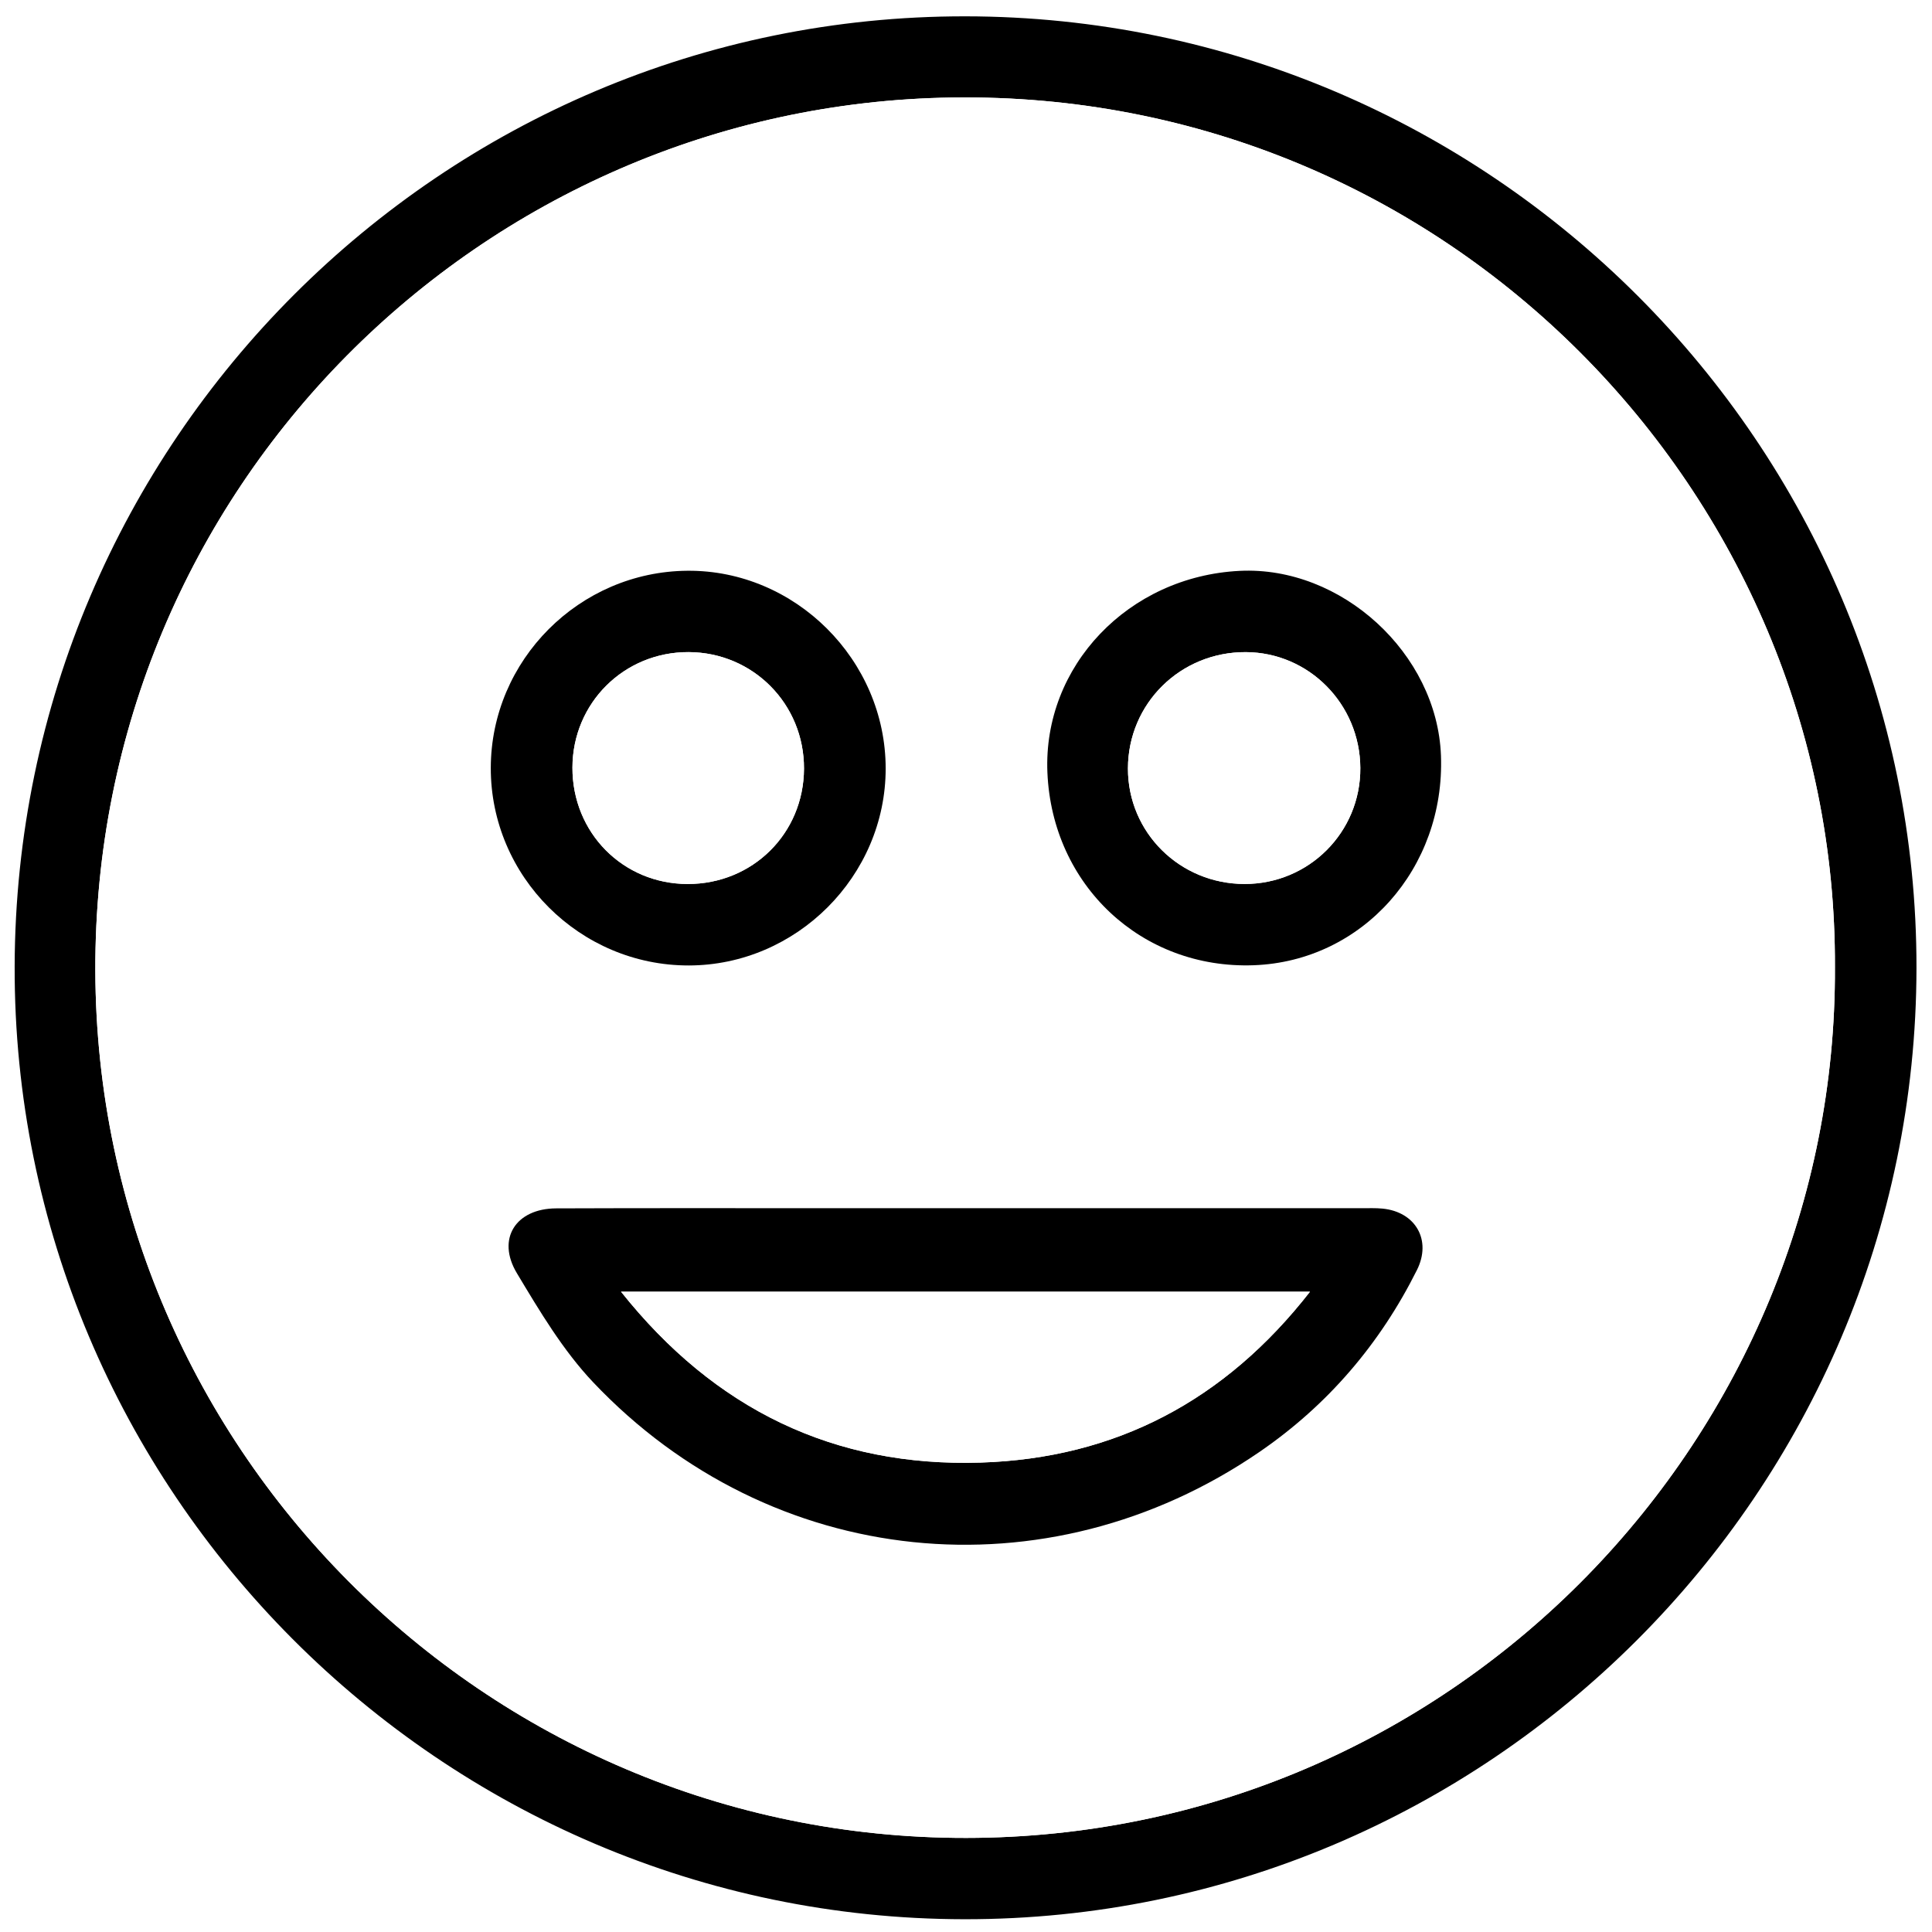 <?xml version="1.0" encoding="UTF-8"?>
<svg xmlns="http://www.w3.org/2000/svg" preserveAspectRatio="xMidYMid meet" data-bbox="50 140 512 512" viewBox="50 140 512 512" data-type="color" role="presentation" aria-hidden="true" aria-labelledby="svgcid--3i87s7-pc7tt1">
  <defs>
    <style>#comp-li75g8o0 svg [data-color="2"] {fill: #4DA8E1;}</style>
  </defs>
  <title id="svgcid--3i87s7-pc7tt1"></title>
  <g>
    <path d="M562 652H50V140h512v512zM305.824 144.326C167.2 144.187 54.263 257.035 53.886 396.067c-.377 138.8 112.829 252.388 251.699 252.548 138.763.16 252.129-113.098 252.302-252.062.172-138.794-113.048-252.089-252.063-252.227z" fill="#ffffff" data-color="1"></path>
    <path d="M305.824 144.326c139.014.139 252.234 113.433 252.062 252.227-.173 138.963-113.539 252.222-252.302 252.062-138.869-.16-252.076-113.748-251.699-252.548.378-139.032 113.315-251.88 251.939-251.741zm230.449 252.007c.56-125.558-102.878-232.377-233.932-230.491-124.686 1.794-227.49 103.546-227.077 231.441.414 128.314 105.622 231.512 233.778 229.762 127.402-1.739 227.797-106.607 227.231-230.712z" fill="#000000" data-color="2"></path>
    <path d="M536.273 396.333c.567 124.104-99.829 228.972-227.23 230.712-128.157 1.75-233.364-101.448-233.778-229.762-.413-127.895 102.391-229.646 227.077-231.441 131.052-1.886 234.491 104.933 233.931 230.491zm-230.391 63.856c-11.166 0-22.332-.001-33.498 0-24.999.003-49.998-.061-74.996.042-10.699.044-15.875 8.068-10.41 17.171 6.051 10.08 12.221 20.469 20.233 28.928 47.035 49.663 120.19 57.092 176.558 18.447 18.081-12.396 31.949-28.614 41.745-48.227 3.951-7.909-.377-15.41-9.139-16.261-1.818-.177-3.663-.1-5.496-.1-35-.003-69.998-.002-104.997 0zm21.69-115.48c1.258 29.956 25.042 52.177 54.684 51.09 28.771-1.055 50.733-25.659 49.613-55.581-1.011-27.019-26.384-50.285-53.364-48.932-29.473 1.477-52.116 25.228-50.933 53.423zm-95.04 51.149c28.541-.039 52.185-23.69 52.179-52.192-.006-28.741-23.94-52.625-52.522-52.412-28.661.214-52.084 23.695-52.127 52.258-.042 28.775 23.624 52.386 52.47 52.346z" fill="#ffffff" data-color="1"></path>
    <path d="M305.882 460.187c34.998 0 69.997-.001 104.995.003 1.833 0 3.678-.077 5.496.1 8.762.851 13.09 8.351 9.139 16.261-9.796 19.613-23.663 35.83-41.745 48.227-56.367 38.645-129.523 31.216-176.558-18.447-8.012-8.46-14.182-18.848-20.233-28.928-5.464-9.103-.289-17.127 10.41-17.171 24.998-.103 49.997-.039 74.996-.042 11.168-.002 22.334-.001 33.5-.003zm91.278 22.129H214.579c24.843 31.227 56.509 46.503 95.301 45.282 35.717-1.124 64.761-16.389 87.28-45.282z" fill="#000000" data-color="2"></path>
    <path d="M327.572 344.709c-1.184-28.195 21.46-51.946 50.933-53.423 26.98-1.353 52.353 21.913 53.364 48.932 1.12 29.922-20.842 54.526-49.613 55.581-29.641 1.087-53.426-21.134-54.684-51.09zm52.232 29.556c17.083.018 30.798-13.725 30.696-30.758-.102-16.922-13.617-30.598-30.326-30.687-17.334-.093-31.226 13.607-31.258 30.825-.031 16.959 13.731 30.602 30.888 30.62z" fill="#000000" data-color="2"></path>
    <path d="M232.532 395.858c-28.846.04-52.512-23.572-52.469-52.346.043-28.562 23.466-52.044 52.127-52.258 28.582-.213 52.515 23.67 52.522 52.412.005 28.502-23.639 52.153-52.18 52.192zm-.312-21.587c17.234.029 30.772-13.379 30.847-30.55.075-17.122-13.475-30.828-30.557-30.906-17.114-.079-30.774 13.492-30.808 30.606-.035 17.262 13.378 30.822 30.518 30.85z" fill="#000000" data-color="2"></path>
    <path d="M397.16 482.316c-22.519 28.893-51.564 44.158-87.28 45.282-38.792 1.221-70.459-14.055-95.301-45.282H397.16z" fill="#ffffff" data-color="1"></path>
    <path d="M379.804 374.265c-17.156-.018-30.919-13.661-30.888-30.62.031-17.218 13.924-30.918 31.258-30.825 16.71.09 30.224 13.765 30.326 30.687.102 17.034-13.613 30.776-30.696 30.758z" fill="#ffffff" data-color="1"></path>
    <path d="M232.22 374.271c-17.14-.028-30.553-13.588-30.518-30.85.035-17.114 13.695-30.685 30.808-30.606 17.082.078 30.633 13.784 30.557 30.906-.075 17.171-13.613 30.579-30.847 30.55z" fill="#ffffff" data-color="1"></path>
  </g>
</svg>
